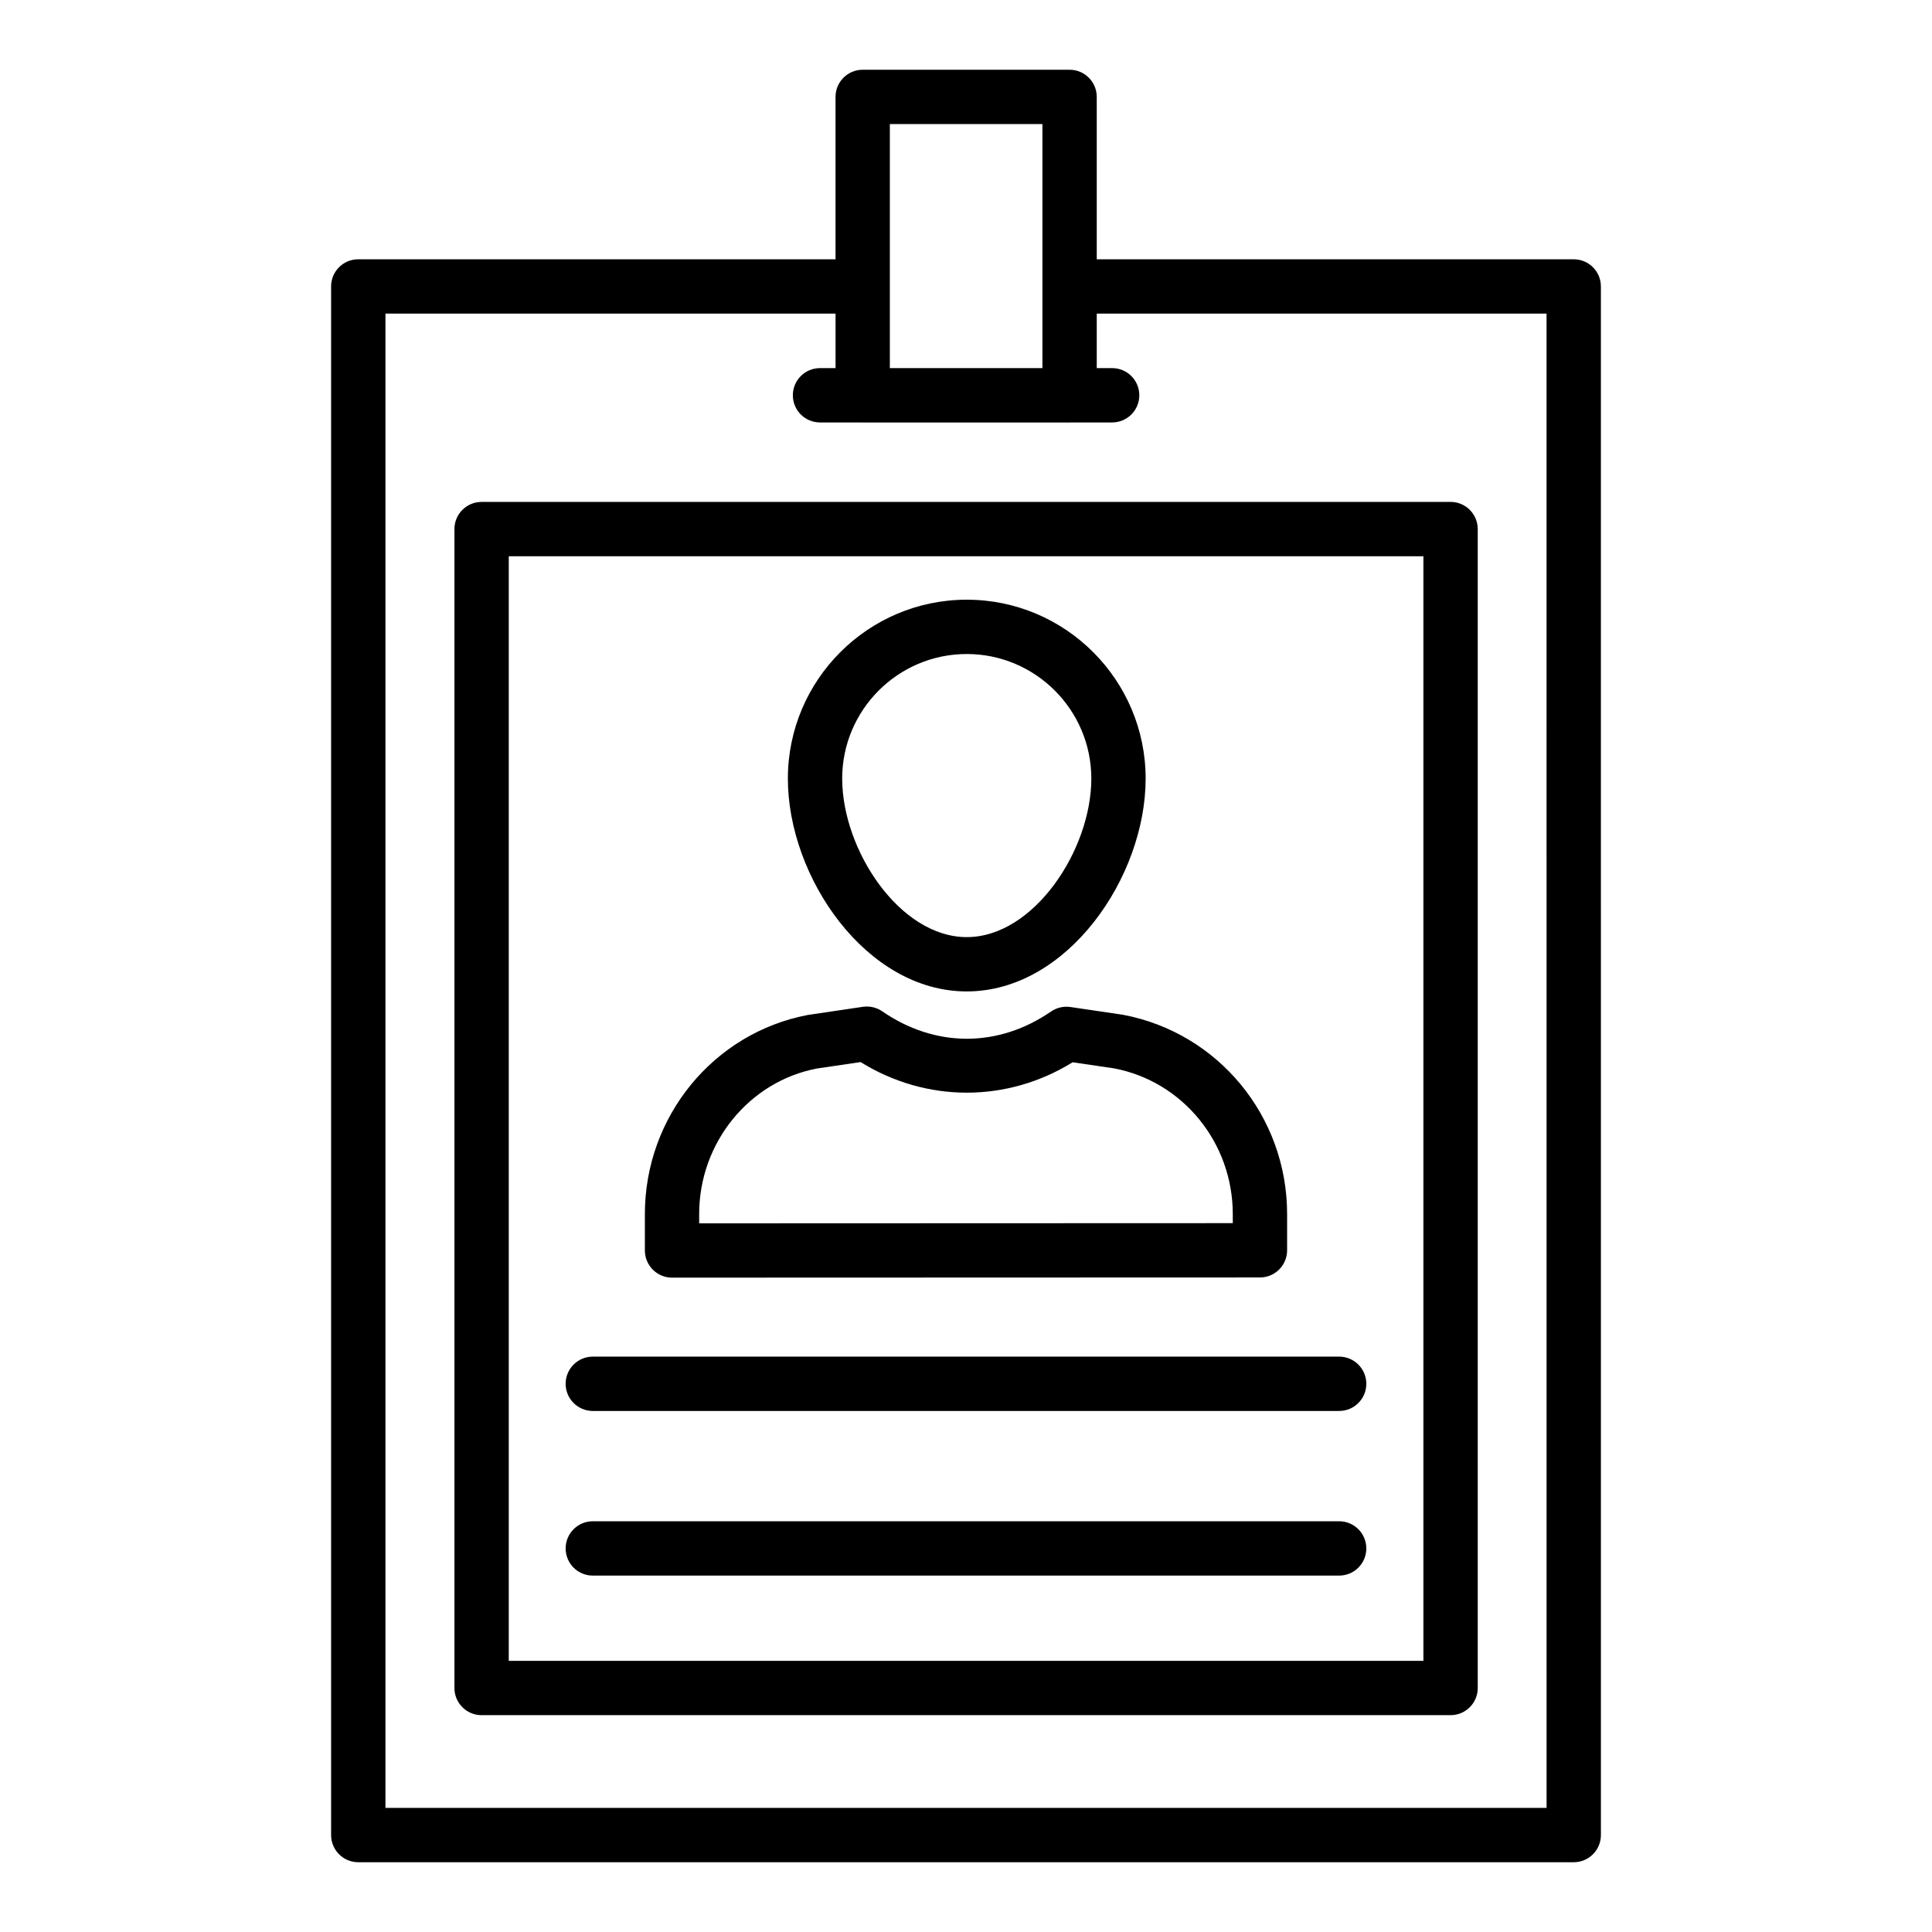 <?xml version="1.0" encoding="UTF-8"?>
<!-- Uploaded to: ICON Repo, www.svgrepo.com, Generator: ICON Repo Mixer Tools -->
<svg fill="#000000" width="800px" height="800px" version="1.1" viewBox="144 144 512 512" xmlns="http://www.w3.org/2000/svg">
 <g>
  <path d="m561.05 212.71h-126.4v-43.027c0-3.977-3.219-7.199-7.199-7.199h-54.828c-3.977 0-7.199 3.219-7.199 7.199v43.027h-126.48c-3.977 0-7.199 3.219-7.199 7.199l0.004 410.4c0 3.977 3.219 7.199 7.199 7.199h322.11c3.977 0 7.199-3.219 7.199-7.199l-0.004-410.4c0-3.977-3.219-7.195-7.199-7.195zm-181.23-35.832h40.434v64.668h-40.434zm174.04 446.23h-307.71v-396h119.28v14.445h-4.117c-3.977 0-7.199 3.219-7.199 7.199 0 3.977 3.219 7.199 7.199 7.199h11.211c0.035 0 0.066 0.02 0.105 0.02h54.828c0.035 0 0.066-0.02 0.105-0.02h11.168c3.977 0 7.199-3.219 7.199-7.199 0-3.977-3.219-7.199-7.199-7.199h-4.078v-14.445h119.2z"/>
  <path d="m264.43 284.21v307.13c0 3.977 3.219 7.199 7.199 7.199h256.79c3.977 0 7.199-3.219 7.199-7.199l-0.004-307.13c0-3.977-3.219-7.199-7.199-7.199l-256.79 0.004c-3.977 0-7.195 3.219-7.195 7.195zm14.395 7.199h242.39v292.73h-242.39z"/>
  <path d="m322.09 482.59 155.81-0.051c3.977 0 7.199-3.227 7.199-7.199v-9.594c0-25.836-18.168-48.027-43.492-52.82l-13.938-2.059c-1.801-0.254-3.633 0.156-5.137 1.195-13.953 9.613-30.672 9.645-44.723-0.051-1.504-1.039-3.344-1.449-5.137-1.195l-14.57 2.156c-25.035 4.75-43.203 26.949-43.203 52.77v9.645c0 1.91 0.758 3.738 2.109 5.09 1.344 1.352 3.172 2.113 5.082 2.113zm7.195-16.844c0-18.922 13.25-35.164 31.207-38.578l11.574-1.707c17.43 10.809 38.824 10.797 56.188 0.051l10.949 1.609c18.254 3.457 31.496 19.699 31.496 38.629v2.398l-141.41 0.051z"/>
  <path d="m400.2 406.74c26.703 0 47.406-30.32 47.406-56.406 0-26.141-21.27-47.406-47.406-47.406-26.141 0-47.406 21.27-47.406 47.406-0.004 26.086 20.703 56.406 47.406 56.406zm0-89.418c18.203 0 33.012 14.809 33.012 33.012 0 18.906-15.23 42.012-33.012 42.012s-33.012-23.102-33.012-42.012c-0.004-18.203 14.809-33.012 33.012-33.012z"/>
  <path d="m498.89 503.52h-197.79c-3.977 0-7.199 3.219-7.199 7.199 0 3.977 3.219 7.199 7.199 7.199h197.79c3.977 0 7.199-3.219 7.199-7.199 0-3.981-3.223-7.199-7.199-7.199z"/>
  <path d="m498.89 547.15h-197.79c-3.977 0-7.199 3.219-7.199 7.199 0 3.977 3.219 7.199 7.199 7.199h197.79c3.977 0 7.199-3.219 7.199-7.199 0-3.981-3.223-7.199-7.199-7.199z"/>
 </g>
</svg>